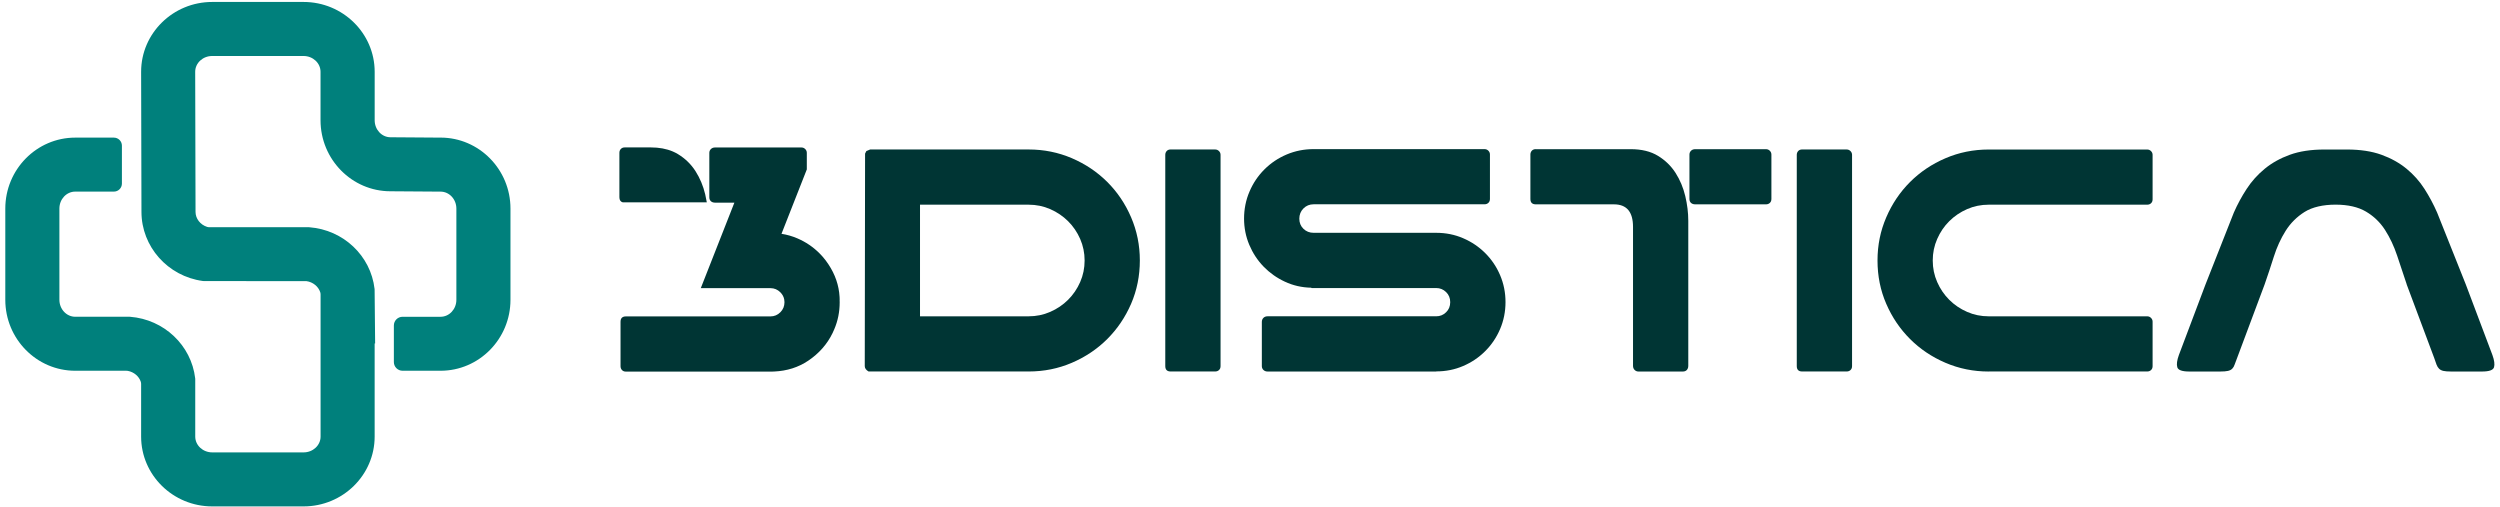 <svg width="207" height="42" viewBox="0 0 207 42" fill="none" xmlns="http://www.w3.org/2000/svg">
<path d="M71.628 12.72L71.734 12.509L72.048 12.377H85.175C86.438 12.377 87.63 12.619 88.752 13.099C89.874 13.582 90.853 14.238 91.684 15.068C92.518 15.9 93.175 16.875 93.656 17.995C94.137 19.116 94.379 20.306 94.379 21.567C94.379 22.828 94.137 24.04 93.656 25.153C93.173 26.266 92.515 27.237 91.684 28.069C90.851 28.901 89.874 29.557 88.752 30.038C87.63 30.52 86.438 30.759 85.175 30.759H71.917C71.706 30.637 71.602 30.488 71.602 30.312L71.628 12.715V12.72ZM76.177 16.948V26.191H85.166C85.797 26.191 86.396 26.07 86.959 25.823C87.522 25.577 88.013 25.247 88.436 24.825C88.858 24.405 89.191 23.916 89.438 23.355C89.684 22.795 89.806 22.2 89.806 21.57C89.806 20.939 89.682 20.344 89.438 19.784C89.191 19.223 88.858 18.734 88.436 18.314C88.013 17.895 87.522 17.562 86.959 17.316C86.396 17.07 85.799 16.948 85.166 16.948H76.177Z" fill="#003534"/>
<path d="M96.933 12.377H100.616C100.738 12.377 100.844 12.422 100.931 12.509C101.018 12.595 101.062 12.701 101.062 12.823V30.314C101.062 30.455 101.018 30.562 100.931 30.642C100.844 30.722 100.738 30.759 100.616 30.759H96.933C96.635 30.759 96.485 30.612 96.485 30.312V12.82C96.485 12.698 96.525 12.593 96.602 12.506C96.682 12.419 96.79 12.375 96.931 12.375L96.933 12.377Z" fill="#003534"/>
<path d="M118.921 30.762H104.954C104.813 30.762 104.701 30.717 104.611 30.631C104.525 30.544 104.48 30.438 104.48 30.316V26.66C104.48 26.522 104.525 26.407 104.611 26.32C104.698 26.234 104.813 26.189 104.954 26.189H118.921C119.236 26.189 119.508 26.079 119.736 25.856C119.963 25.636 120.078 25.357 120.078 25.02C120.078 24.682 119.963 24.405 119.736 24.183C119.508 23.962 119.236 23.85 118.921 23.85H108.609C108.59 23.85 108.583 23.845 108.583 23.836C108.583 23.826 108.574 23.822 108.557 23.822C107.785 23.805 107.062 23.639 106.388 23.323C105.712 23.009 105.126 22.591 104.626 22.076C104.126 21.56 103.731 20.96 103.442 20.276C103.154 19.594 103.008 18.867 103.008 18.096C103.008 17.325 103.156 16.563 103.457 15.865C103.755 15.164 104.168 14.552 104.694 14.027C105.219 13.502 105.834 13.09 106.534 12.792C107.236 12.495 107.98 12.347 108.769 12.347H122.921C123.043 12.347 123.149 12.391 123.236 12.478C123.323 12.565 123.367 12.67 123.367 12.792V16.47C123.367 16.61 123.323 16.718 123.236 16.798C123.149 16.877 123.043 16.915 122.921 16.915H108.769C108.435 16.915 108.154 17.03 107.926 17.259C107.698 17.489 107.583 17.773 107.583 18.108C107.583 18.443 107.698 18.724 107.926 18.945C108.154 19.167 108.435 19.277 108.769 19.277H118.921C119.71 19.277 120.452 19.425 121.144 19.723C121.837 20.02 122.447 20.43 122.973 20.953C123.499 21.478 123.912 22.087 124.21 22.788C124.508 23.487 124.656 24.23 124.656 25.015C124.656 25.8 124.506 26.543 124.21 27.241C123.912 27.94 123.499 28.552 122.973 29.076C122.447 29.602 121.837 30.012 121.144 30.307C120.452 30.605 119.71 30.752 118.921 30.752V30.762Z" fill="#003534"/>
<path d="M127.165 12.352H135.029C135.923 12.352 136.672 12.534 137.278 12.902C137.883 13.27 138.369 13.744 138.738 14.32C139.106 14.899 139.374 15.537 139.541 16.238C139.707 16.938 139.79 17.62 139.79 18.286V30.288C139.79 30.429 139.75 30.541 139.672 30.631C139.592 30.717 139.484 30.762 139.344 30.762H135.66C135.538 30.762 135.433 30.717 135.346 30.631C135.259 30.544 135.214 30.429 135.214 30.288V18.785C135.214 17.543 134.689 16.92 133.637 16.92H127.165C126.867 16.92 126.717 16.772 126.717 16.472V12.795C126.717 12.673 126.757 12.567 126.834 12.48C126.914 12.394 127.022 12.349 127.163 12.349L127.165 12.352Z" fill="#003534"/>
<path d="M146.672 12.797V16.474C146.672 16.615 146.627 16.723 146.541 16.802C146.454 16.882 146.348 16.919 146.226 16.919H140.36C140.219 16.919 140.106 16.88 140.017 16.802C139.93 16.723 139.886 16.615 139.886 16.474V12.797C139.886 12.675 139.93 12.569 140.017 12.483C140.104 12.396 140.219 12.352 140.36 12.352H146.226C146.348 12.352 146.454 12.396 146.541 12.483C146.627 12.569 146.672 12.675 146.672 12.797Z" fill="#003534"/>
<path d="M149.221 12.377H152.904C153.026 12.377 153.132 12.422 153.219 12.509C153.306 12.595 153.35 12.701 153.35 12.823V30.314C153.35 30.455 153.306 30.562 153.219 30.642C153.132 30.722 153.026 30.759 152.904 30.759H149.221C148.923 30.759 148.773 30.612 148.773 30.312V12.82C148.773 12.698 148.813 12.593 148.89 12.506C148.97 12.419 149.078 12.375 149.219 12.375L149.221 12.377Z" fill="#003534"/>
<path d="M164.663 30.762C163.4 30.762 162.207 30.52 161.085 30.04C159.963 29.559 158.984 28.901 158.153 28.071C157.32 27.239 156.663 26.269 156.181 25.155C155.698 24.044 155.458 22.849 155.458 21.57C155.458 20.29 155.7 19.118 156.181 17.998C156.663 16.877 157.322 15.9 158.153 15.07C158.987 14.238 159.963 13.582 161.085 13.102C162.207 12.621 163.4 12.38 164.663 12.38H177.789C177.911 12.38 178.017 12.424 178.104 12.511C178.191 12.598 178.235 12.703 178.235 12.825V16.502C178.235 16.643 178.191 16.751 178.104 16.831C178.017 16.91 177.911 16.948 177.789 16.948H164.663C164.031 16.948 163.435 17.07 162.874 17.316C162.313 17.562 161.822 17.895 161.4 18.314C160.977 18.734 160.646 19.224 160.4 19.784C160.153 20.344 160.031 20.939 160.031 21.57C160.031 22.2 160.153 22.795 160.4 23.355C160.646 23.916 160.979 24.405 161.4 24.825C161.82 25.244 162.31 25.577 162.874 25.823C163.435 26.07 164.031 26.191 164.663 26.191H177.789C177.911 26.191 178.017 26.236 178.104 26.323C178.191 26.409 178.235 26.515 178.235 26.637V30.314C178.235 30.455 178.191 30.562 178.104 30.642C178.017 30.722 177.911 30.759 177.789 30.759H164.663V30.762Z" fill="#003534"/>
<path d="M199.275 23.541C199.012 22.753 198.749 21.966 198.486 21.176C198.223 20.388 197.89 19.678 197.486 19.048C197.082 18.417 196.557 17.909 195.909 17.524C195.261 17.14 194.418 16.945 193.383 16.945C192.348 16.945 191.458 17.147 190.817 17.55C190.176 17.953 189.655 18.474 189.251 19.113C188.848 19.753 188.524 20.461 188.277 21.241C188.031 22.02 187.777 22.786 187.514 23.541L185.226 29.66C185.139 29.871 185.073 30.044 185.028 30.185C184.984 30.326 184.918 30.438 184.831 30.527C184.744 30.616 184.625 30.677 184.477 30.71C184.327 30.745 184.113 30.762 183.831 30.762H181.28C180.683 30.762 180.35 30.645 180.28 30.408C180.209 30.171 180.254 29.834 180.411 29.398L182.62 23.541L184.96 17.606C185.259 16.924 185.613 16.268 186.026 15.637C186.437 15.007 186.937 14.452 187.526 13.969C188.113 13.488 188.805 13.102 189.604 12.813C190.402 12.525 191.352 12.38 192.458 12.38H194.327C195.432 12.38 196.383 12.525 197.181 12.813C197.979 13.102 198.672 13.488 199.258 13.969C199.845 14.452 200.341 15.007 200.744 15.637C201.148 16.268 201.498 16.924 201.796 17.606L204.164 23.541L206.373 29.398C206.531 29.836 206.575 30.174 206.505 30.408C206.434 30.645 206.101 30.762 205.505 30.762H202.953C202.672 30.762 202.458 30.745 202.308 30.71C202.157 30.675 202.04 30.614 201.953 30.527C201.866 30.441 201.796 30.326 201.742 30.185C201.69 30.044 201.627 29.871 201.559 29.66L199.27 23.541H199.275Z" fill="#003534"/>
<path d="M69.525 24.809C69.525 24.731 69.52 24.656 69.516 24.579C69.462 23.623 69.152 22.723 68.593 21.884C68.523 21.776 68.45 21.67 68.372 21.57C68.21 21.356 68.037 21.155 67.844 20.965C67.318 20.44 66.708 20.03 66.016 19.734C65.598 19.554 65.161 19.43 64.708 19.359L65.722 16.779L66.804 14.027V12.656C66.804 12.534 66.76 12.429 66.673 12.342C66.586 12.255 66.48 12.211 66.358 12.211H59.206C59.065 12.211 58.952 12.255 58.863 12.342C58.776 12.429 58.732 12.534 58.732 12.656V16.334C58.732 16.474 58.776 16.582 58.863 16.662C58.95 16.741 59.065 16.779 59.206 16.779H60.807L59.821 19.289L58.025 23.859H63.797C64.112 23.859 64.384 23.974 64.612 24.202C64.783 24.373 64.891 24.57 64.933 24.792C64.948 24.865 64.955 24.942 64.955 25.022C64.955 25.352 64.84 25.629 64.612 25.856C64.384 26.084 64.112 26.198 63.797 26.198H51.828C51.53 26.198 51.38 26.346 51.38 26.646V30.323C51.38 30.445 51.419 30.551 51.497 30.637C51.577 30.724 51.685 30.769 51.826 30.769H63.795C63.856 30.769 63.915 30.769 63.973 30.766C64.009 30.766 64.046 30.766 64.081 30.762C64.086 30.762 64.091 30.762 64.096 30.762C65.163 30.715 66.105 30.415 66.924 29.864C67.818 29.259 68.49 28.498 68.936 27.579C68.98 27.485 69.023 27.391 69.062 27.298C69.067 27.286 69.074 27.272 69.079 27.26C69.377 26.562 69.525 25.819 69.525 25.034C69.525 24.961 69.525 24.891 69.52 24.818L69.525 24.809Z" fill="#003534"/>
<path d="M51.558 16.753H58.523C58.488 16.535 58.443 16.315 58.391 16.092C58.225 15.391 57.957 14.754 57.589 14.175C57.22 13.596 56.734 13.125 56.128 12.757C55.995 12.675 55.851 12.605 55.704 12.541C55.182 12.319 54.575 12.206 53.88 12.206H51.732C51.591 12.206 51.483 12.251 51.403 12.338C51.323 12.424 51.286 12.53 51.286 12.652V16.329C51.286 16.561 51.377 16.702 51.56 16.753H51.558Z" fill="#003534"/>
<path d="M36.483 11.395L32.333 11.365C31.61 11.365 31.023 10.734 31.023 9.959V5.941C31.021 2.754 28.38 0.162 25.136 0.162H17.57C14.326 0.162 11.685 2.754 11.685 5.941L11.713 17.543C11.713 20.424 13.894 22.875 16.793 23.266C16.826 23.271 16.861 23.273 16.894 23.273L25.375 23.278C25.91 23.351 26.363 23.721 26.518 24.202C26.537 24.262 26.544 24.326 26.544 24.391V36.15C26.544 36.872 25.913 37.458 25.138 37.458H17.573C16.798 37.458 16.166 36.872 16.166 36.15V31.397L16.162 31.327C15.84 28.589 13.584 26.449 10.77 26.229C10.749 26.229 10.727 26.227 10.704 26.227H6.228C5.505 26.227 4.918 25.596 4.918 24.82V17.269C4.918 16.495 5.505 15.865 6.228 15.865H9.429C9.798 15.865 10.094 15.567 10.094 15.202V12.059C10.094 11.691 9.796 11.395 9.429 11.395H6.228C3.035 11.395 0.439 14.032 0.439 17.271V24.823C0.439 28.062 3.035 30.698 6.228 30.698H10.46C10.502 30.698 10.544 30.701 10.584 30.708C11.089 30.802 11.511 31.158 11.659 31.615C11.678 31.676 11.685 31.741 11.685 31.805V36.15C11.685 39.337 14.326 41.93 17.57 41.93H25.136C28.38 41.93 31.021 39.337 31.021 36.15V28.437H31.061L31.018 23.984L31.014 23.92C30.697 21.174 28.434 19.031 25.612 18.816C25.591 18.816 25.57 18.813 25.549 18.813H17.333C17.27 18.813 17.206 18.806 17.145 18.785C16.584 18.607 16.19 18.103 16.19 17.545L16.162 5.944C16.162 5.222 16.793 4.636 17.568 4.636H25.133C25.908 4.636 26.54 5.222 26.54 5.944V9.961C26.542 13.2 29.138 15.837 32.326 15.837L36.478 15.867C37.201 15.867 37.788 16.498 37.788 17.271V24.825C37.788 25.599 37.201 26.229 36.478 26.229H33.333C32.934 26.229 32.612 26.552 32.612 26.948V29.979C32.612 30.377 32.936 30.698 33.333 30.698H36.478C39.671 30.698 42.267 28.062 42.267 24.823V17.269C42.267 14.03 39.671 11.395 36.481 11.393L36.483 11.395Z" fill="#00807C"/>
</svg>
